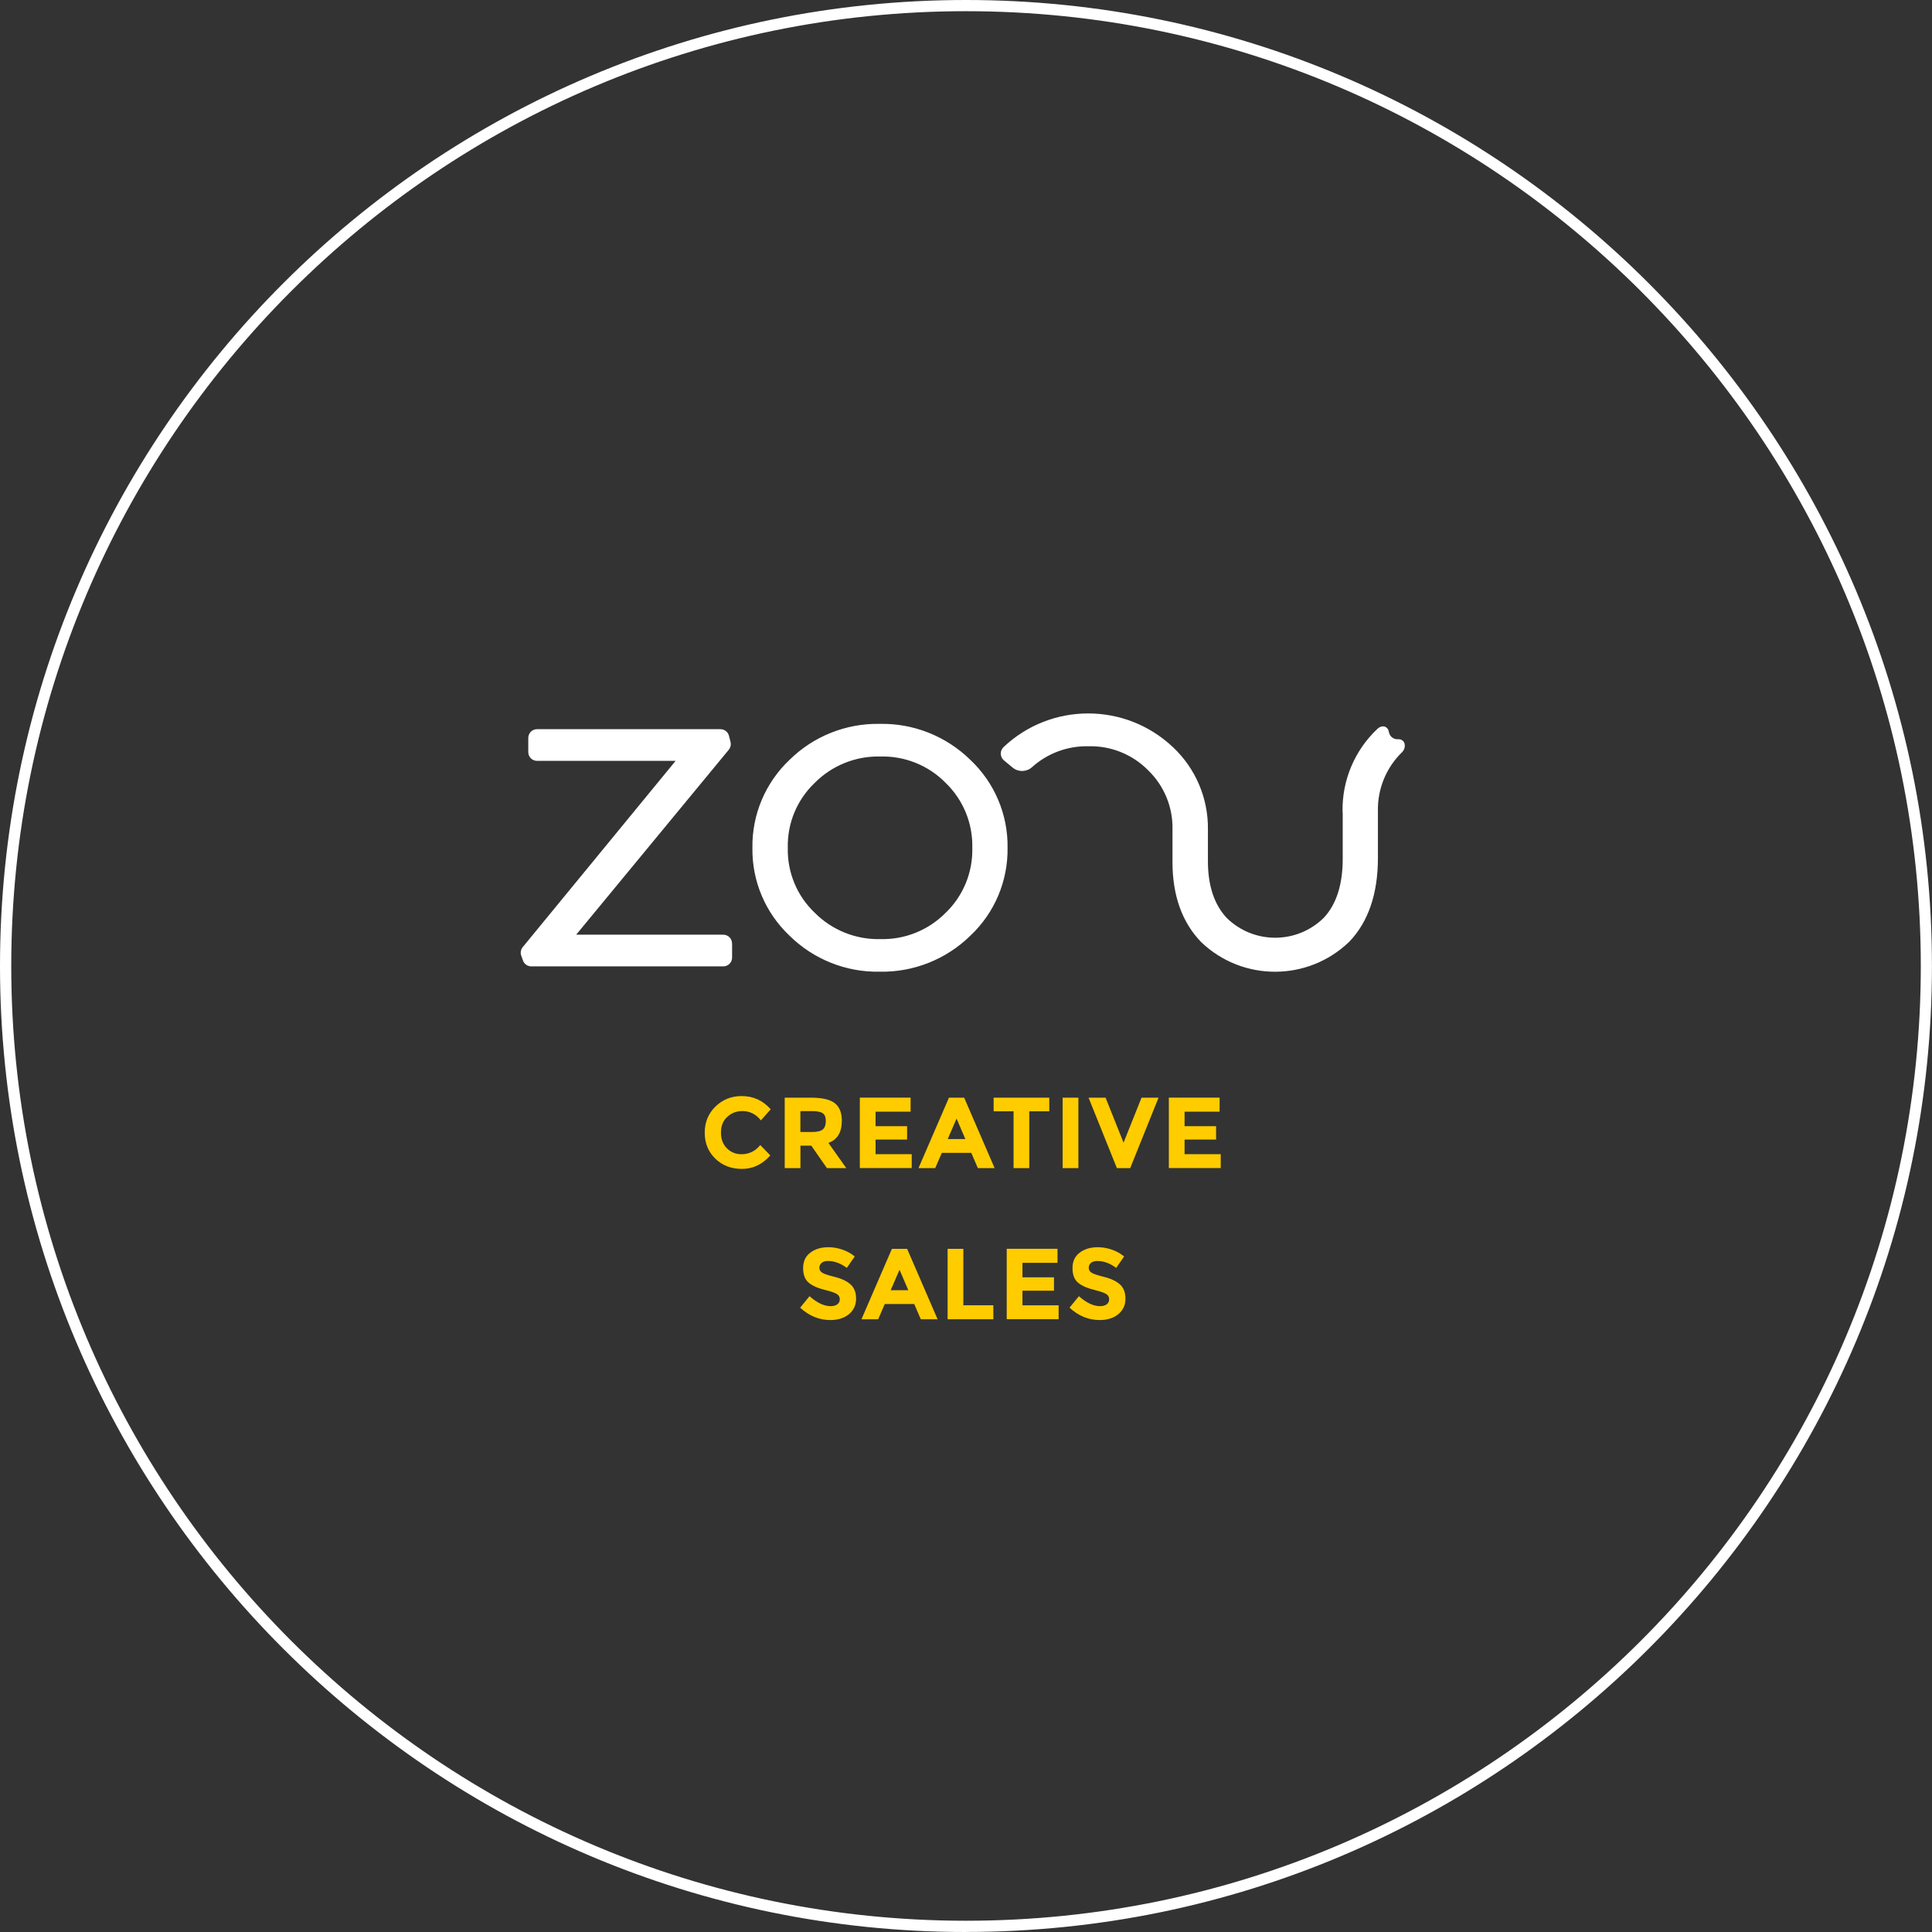 <?xml version="1.0" encoding="UTF-8"?><svg id="_レイヤー_2" xmlns="http://www.w3.org/2000/svg" xmlns:xlink="http://www.w3.org/1999/xlink" viewBox="0 0 345.13 345.13"><rect x="0" y="0" width="345.13" height="345.13" fill="#333333" stroke="none"/><defs><style>.cls-1{clip-path:url(#clippath);}.cls-2{fill:none;}.cls-2,.cls-3,.cls-4{stroke-width:0px;}.cls-5{isolation:isolate;}.cls-3{fill:#fc0;}.cls-4{fill:#fff;}</style><clipPath id="clippath"><rect class="cls-2" x="93.01" y="127.43" width="157.94" height="46.14"/></clipPath></defs><g id="_レイヤー_1-2"><g id="_楕円形_7"><circle class="cls-2" cx="172.56" cy="172.56" r="172.56"/><path class="cls-4" d="m172.56,345.13C77.41,345.13,0,267.71,0,172.56S77.41,0,172.56,0s172.56,77.41,172.56,172.56-77.41,172.56-172.56,172.56Zm0-343.13C78.52,2,2.01,78.51,2.01,172.56s76.51,170.56,170.56,170.56,170.56-76.51,170.56-170.56S266.61,2,172.56,2Z"/></g><g id="_グループ_91"><g class="cls-1"><g id="_グループ_90"><path id="_パス_316" class="cls-4" d="m130.78,168.53v2.53c0,.87-.7,1.57-1.56,1.57,0,0,0,0,0,0h-34.32c-.66,0-1.26-.42-1.48-1.05l-.31-.87c-.18-.52-.08-1.09.27-1.52l27.31-33.27h-24.75c-.87,0-1.57-.7-1.57-1.57,0,0,0,0,0,0v-2.52c0-.87.7-1.57,1.56-1.57,0,0,0,0,0,0h32.77c.72,0,1.34.49,1.52,1.18l.28,1.1c.12.48,0,1-.31,1.39l-27.26,33.04h26.27c.87,0,1.57.7,1.57,1.57m49.22-17.07c.08,5.94-2.33,11.63-6.66,15.69-4.31,4.22-10.14,6.54-16.17,6.42-6.02.12-11.83-2.2-16.12-6.43-4.31-4.07-6.72-9.76-6.63-15.69-.09-5.94,2.32-11.64,6.63-15.72,4.29-4.23,10.1-6.54,16.12-6.43,6.03-.12,11.86,2.2,16.17,6.42,4.33,4.07,6.75,9.78,6.66,15.72m68.16-20.55l-.1-.36c-.12-.5-.6-.84-1.11-.78-.33.05-.63.2-.87.43-4.06,3.82-6.33,9.17-6.24,14.75,0,.11.01.21.03.32v8.18c0,4.56-1.13,8.1-3.37,10.5-4.8,4.75-12.53,4.77-17.35.04-2.23-2.38-3.36-5.78-3.36-10.11v-5.66c.08-5.57-2.18-10.93-6.25-14.74-8.49-8.03-21.78-8.03-30.27,0-.63.62-.65,1.63-.03,2.26.04.04.08.08.12.11l1.53,1.27c1,.84,2.47.82,3.45-.04,2.77-2.51,6.41-3.85,10.14-3.76,3.99-.1,7.85,1.46,10.65,4.31,2.86,2.77,4.43,6.61,4.33,10.59v5.78c0,5.98,1.72,10.79,5.12,14.3,7.4,7.09,19.09,7.06,26.46-.06,3.4-3.54,5.12-8.57,5.12-14.95v-8.34c-.1-3.98,1.47-7.82,4.33-10.59.32-.31.49-.75.47-1.19,0-.13-.02-.25-.06-.37-.13-.43-.54-.73-.99-.73h-.29c-.69-.01-1.29-.48-1.46-1.14m-74.46,20.55c.11-4.36-1.61-8.57-4.74-11.6-3.06-3.13-7.29-4.84-11.67-4.73-4.41-.11-8.66,1.6-11.76,4.73-3.16,3.02-4.9,7.23-4.79,11.6-.1,4.36,1.64,8.56,4.79,11.56,3.1,3.13,7.36,4.84,11.76,4.73,4.38.11,8.6-1.6,11.67-4.72,3.13-3.02,4.85-7.22,4.74-11.58"/></g></g></g><g id="CREATIVE_SALES" class="cls-5"><g class="cls-5"><path class="cls-3" d="m132.43,206.19c1.38,0,2.51-.55,3.38-1.64l1.8,1.85c-1.43,1.61-3.11,2.41-5.05,2.41s-3.53-.61-4.79-1.84c-1.25-1.22-1.88-2.77-1.88-4.63s.64-3.42,1.92-4.67,2.84-1.87,4.69-1.87c2.06,0,3.79.79,5.18,2.36l-1.75,1.98c-.89-1.1-1.99-1.66-3.31-1.66-1.06,0-1.96.35-2.71,1.04-.75.69-1.12,1.62-1.12,2.79s.35,2.11,1.06,2.82,1.57,1.06,2.57,1.06Z"/><path class="cls-3" d="m150.38,200.26c0,2.02-.8,3.32-2.39,3.91l3.19,4.5h-3.46l-2.79-4.01h-1.94v4.01h-2.81v-12.58h4.77c1.96,0,3.35.33,4.19.99s1.25,1.72,1.25,3.19Zm-3.38,1.49c.35-.31.52-.81.52-1.49s-.18-1.14-.54-1.39-.99-.38-1.89-.38h-2.11v3.73h2.05c.96,0,1.61-.16,1.96-.47Z"/><path class="cls-3" d="m162.67,196.09v2.5h-6.26v2.59h5.63v2.39h-5.63v2.61h6.46v2.48h-9.27v-12.58h9.07Z"/><path class="cls-3" d="m174.68,208.67l-1.17-2.72h-5.27l-1.17,2.72h-2.99l5.44-12.58h2.72l5.44,12.58h-2.99Zm-3.8-8.84l-1.58,3.65h3.15l-1.57-3.65Z"/><path class="cls-3" d="m183.87,198.52v10.15h-2.81v-10.15h-3.56v-2.43h9.94v2.43h-3.56Z"/><path class="cls-3" d="m189.83,196.09h2.81v12.58h-2.81v-12.58Z"/><path class="cls-3" d="m200.72,204.1l3.2-8.01h3.04l-5.06,12.58h-2.38l-5.06-12.58h3.04l3.2,8.01Z"/><path class="cls-3" d="m217.87,196.09v2.5h-6.26v2.59h5.63v2.39h-5.63v2.61h6.46v2.48h-9.27v-12.58h9.07Z"/></g><g class="cls-5"><path class="cls-3" d="m146.78,225.6c-.27.22-.41.52-.41.88s.17.66.5.87c.33.22,1.09.47,2.29.77,1.19.29,2.12.74,2.78,1.32.66.59.99,1.45.99,2.57s-.42,2.04-1.27,2.75c-.85.7-1.96,1.05-3.34,1.05-1.99,0-3.79-.74-5.38-2.21l1.67-2.05c1.36,1.19,2.61,1.78,3.76,1.78.52,0,.92-.11,1.21-.33s.44-.52.44-.9-.16-.68-.47-.9c-.31-.22-.93-.45-1.85-.68-1.46-.35-2.54-.8-3.21-1.36-.68-.56-1.02-1.43-1.02-2.63s.43-2.12,1.29-2.76c.86-.65,1.93-.97,3.21-.97.84,0,1.68.14,2.52.43.84.29,1.57.7,2.2,1.22l-1.42,2.05c-1.09-.83-2.22-1.24-3.38-1.24-.47,0-.84.11-1.11.33Z"/><path class="cls-3" d="m164.49,235.67l-1.17-2.72h-5.27l-1.17,2.72h-2.99l5.44-12.58h2.72l5.44,12.58h-2.99Zm-3.8-8.84l-1.58,3.65h3.15l-1.57-3.65Z"/><path class="cls-3" d="m169.28,235.67v-12.58h2.81v10.08h5.36v2.5h-8.17Z"/><path class="cls-3" d="m188.91,223.09v2.5h-6.26v2.59h5.63v2.39h-5.63v2.61h6.46v2.48h-9.27v-12.58h9.07Z"/><path class="cls-3" d="m194.9,225.6c-.27.22-.41.52-.41.88s.17.66.5.87c.33.22,1.09.47,2.29.77,1.19.29,2.12.74,2.78,1.32.66.59.99,1.45.99,2.57s-.42,2.04-1.27,2.75c-.85.7-1.96,1.05-3.34,1.05-1.99,0-3.79-.74-5.38-2.21l1.67-2.05c1.36,1.19,2.61,1.78,3.76,1.78.52,0,.92-.11,1.21-.33s.44-.52.44-.9-.16-.68-.47-.9c-.31-.22-.93-.45-1.85-.68-1.46-.35-2.54-.8-3.21-1.36-.68-.56-1.02-1.43-1.02-2.63s.43-2.12,1.29-2.76c.86-.65,1.93-.97,3.21-.97.84,0,1.68.14,2.52.43.84.29,1.57.7,2.2,1.22l-1.42,2.05c-1.09-.83-2.22-1.24-3.38-1.24-.47,0-.84.11-1.11.33Z"/></g></g></g></svg>